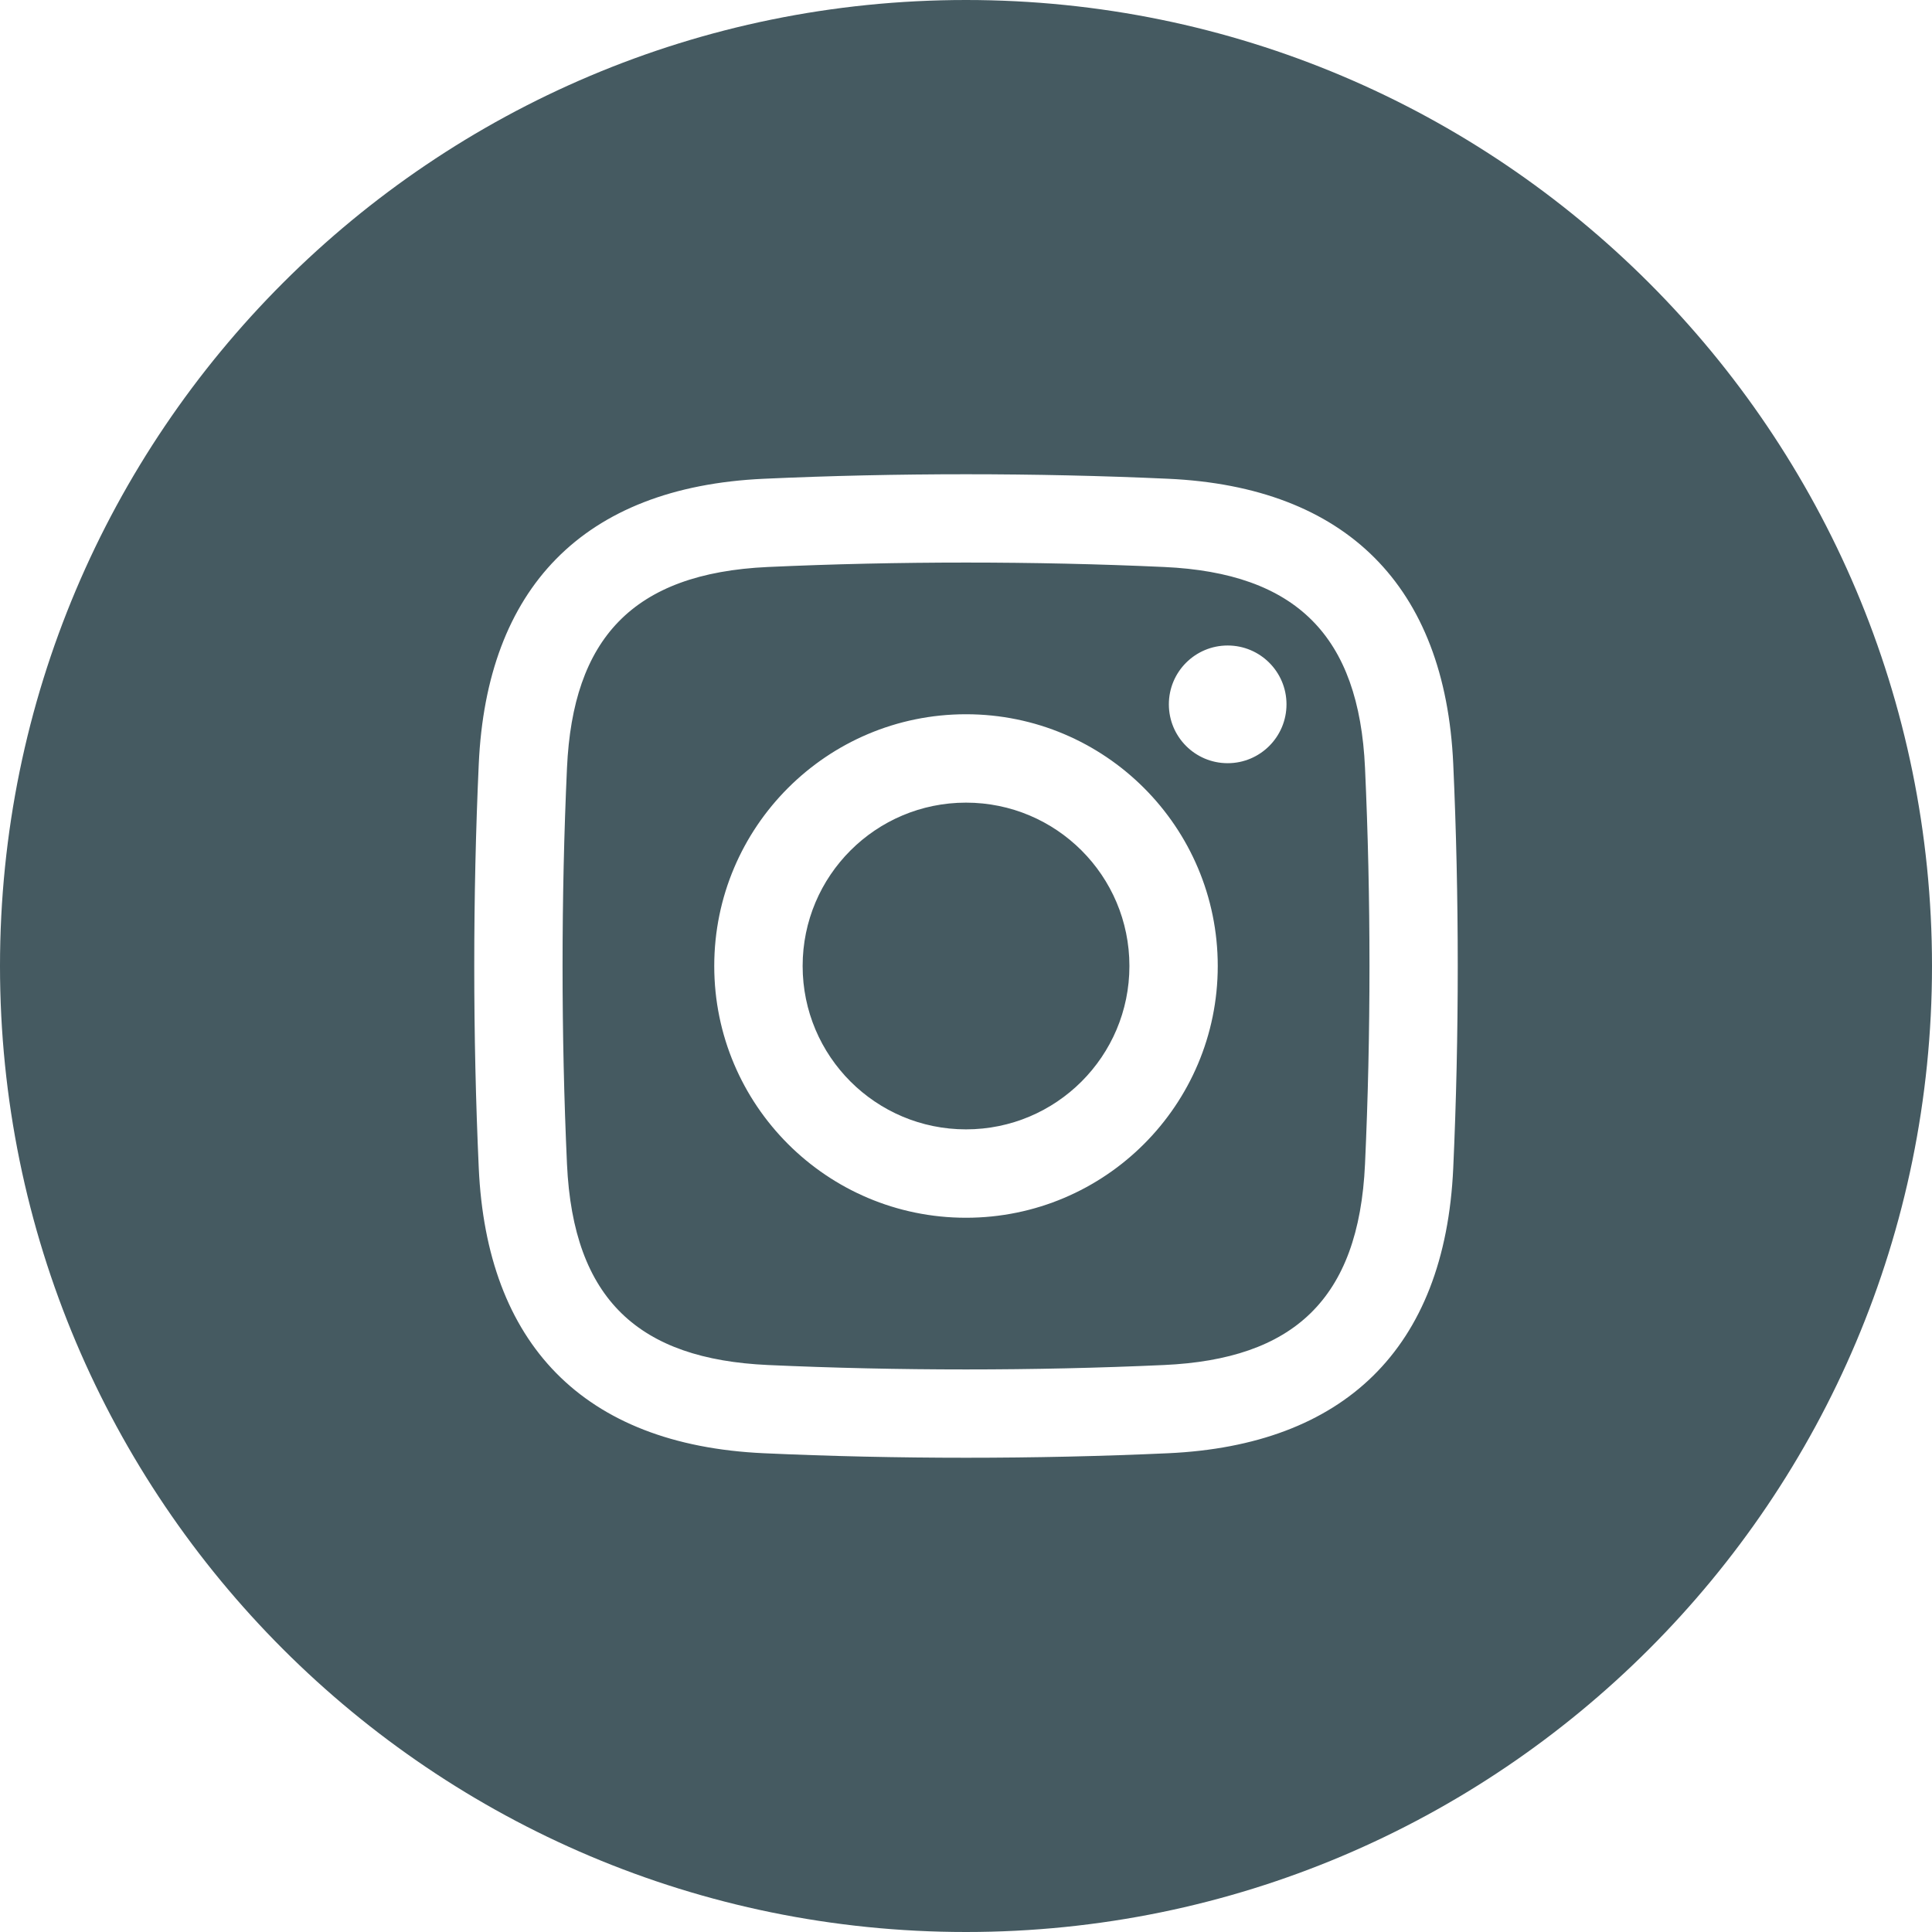 <svg width="36" height="36" viewBox="0 0 36 36" fill="none" xmlns="http://www.w3.org/2000/svg">
<g id="004-instagram" clip-path="url(#clip0_14_1524)">
<g id="Layer_x0020_1">
<path id="Vector" fill-rule="evenodd" clip-rule="evenodd" d="M18 0C27.942 0 36 8.059 36 18C36 27.942 27.942 36 18 36C8.059 36 0 27.942 0 18C0 8.059 8.059 0 18 0ZM14.234 8.921C10.848 9.075 9.069 10.981 8.921 14.234C8.809 16.697 8.809 19.303 8.921 21.766C9.069 25.019 10.848 26.925 14.234 27.079C16.698 27.191 19.303 27.191 21.767 27.079C25.02 26.93 26.925 25.154 27.079 21.766C27.191 19.302 27.191 16.698 27.079 14.234C26.928 10.918 25.083 9.072 21.767 8.921C19.303 8.809 16.698 8.809 14.234 8.921ZM21.691 10.565C24.152 10.677 25.324 11.848 25.435 14.309C25.546 16.721 25.546 19.279 25.435 21.691C25.32 24.223 24.088 25.326 21.691 25.435C19.278 25.545 16.722 25.545 14.309 25.435C11.912 25.326 10.681 24.223 10.565 21.691C10.455 19.279 10.455 16.721 10.565 14.309C10.674 11.912 11.778 10.681 14.309 10.565C16.722 10.455 19.278 10.455 21.691 10.565ZM18 21.044C16.319 21.044 14.956 19.682 14.956 18C14.956 16.318 16.319 14.956 18 14.956C19.682 14.956 21.045 16.318 21.045 18C21.045 19.681 19.682 21.044 18 21.044ZM18 13.309C15.41 13.309 13.309 15.41 13.309 18C13.309 20.59 15.41 22.691 18 22.691C20.591 22.691 22.691 20.59 22.691 18C22.691 15.41 20.591 13.309 18 13.309ZM23.972 13.124C23.972 13.729 23.482 14.221 22.876 14.221C22.27 14.221 21.78 13.73 21.78 13.124C21.78 12.519 22.27 12.028 22.876 12.028C23.482 12.028 23.972 12.519 23.972 13.124Z" fill="#455A61"/>
</g>
</g>
<defs>
<clipPath id="clip0_14_1524">
<rect width="36" height="36" fill="white"/>
</clipPath>
</defs>
</svg>
